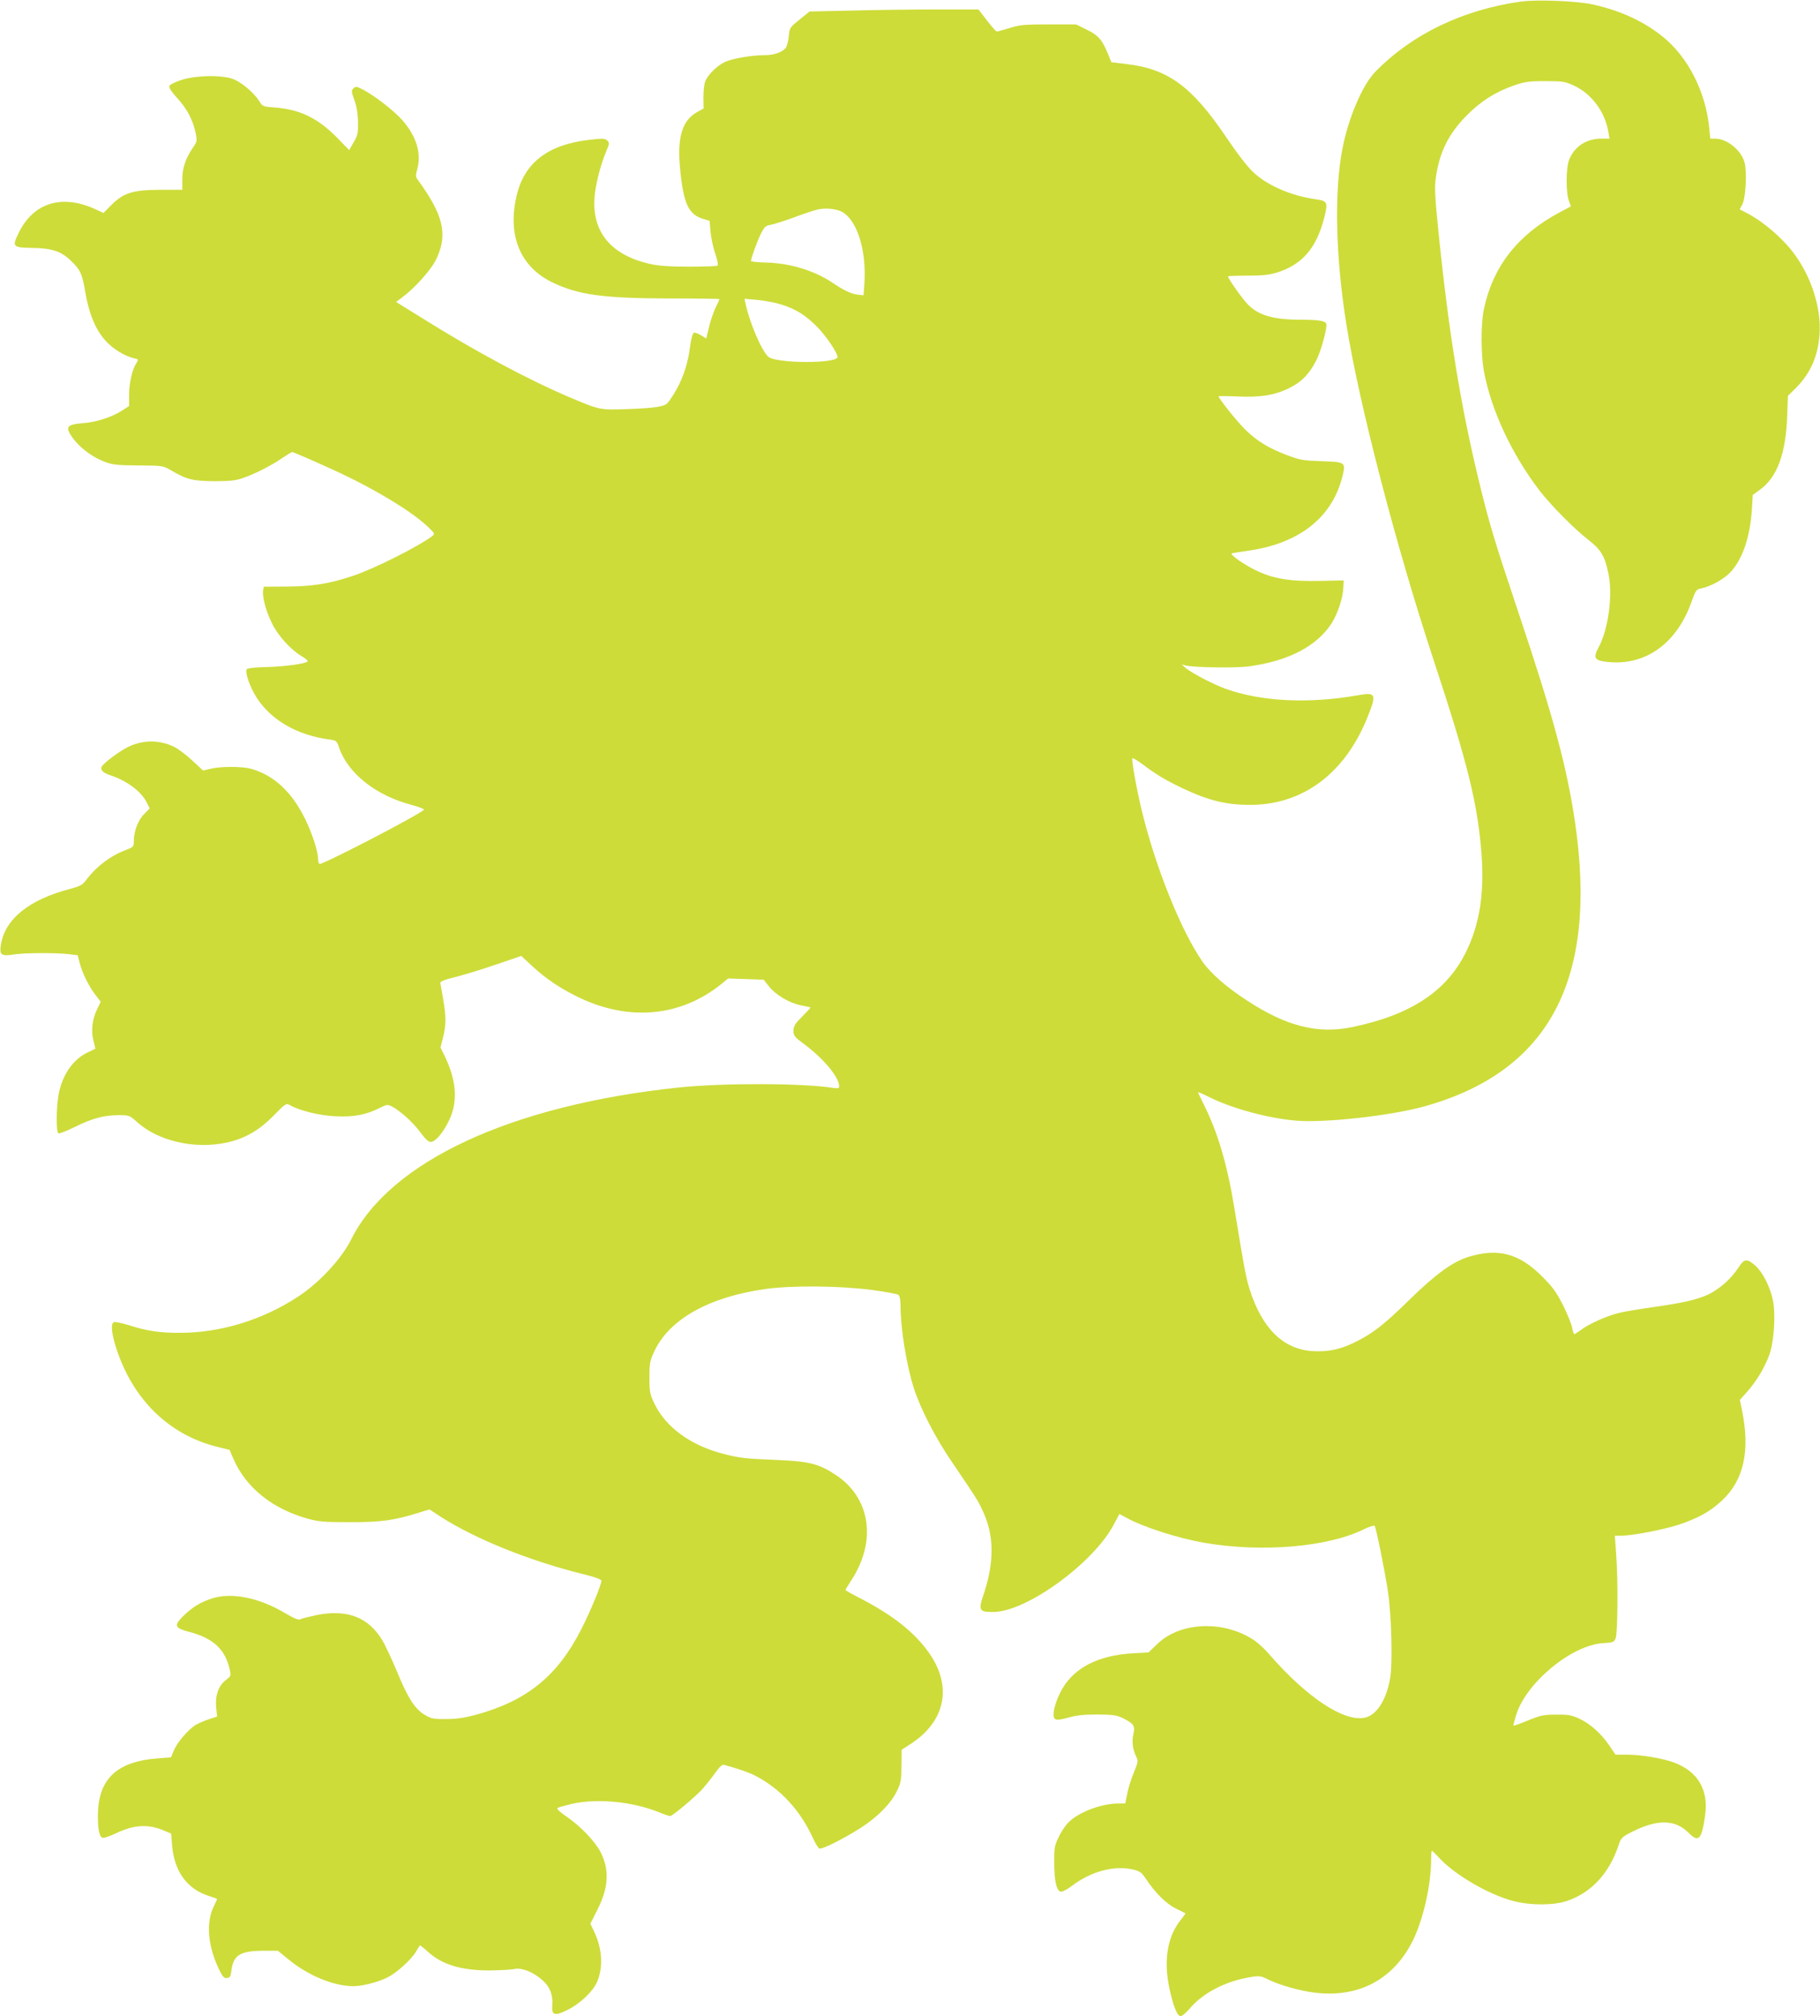 <?xml version="1.0" standalone="no"?>
<!DOCTYPE svg PUBLIC "-//W3C//DTD SVG 20010904//EN"
 "http://www.w3.org/TR/2001/REC-SVG-20010904/DTD/svg10.dtd">
<svg version="1.0" xmlns="http://www.w3.org/2000/svg"
 width="1156pt" height="1280pt" viewBox="0 0 1156 1280"
 preserveAspectRatio="xMidYMid meet">
<g transform="translate(0,1280) scale(0.1,-0.1)"
fill="#cddc39" stroke="none">
<path d="M9660 12790 c-368 -52 -688 -205 -923 -444 -83 -84 -173 -295 -211
-493 -52 -274 -43 -681 25 -1108 80 -504 315 -1409 553 -2130 220 -667 281
-915 306 -1236 19 -251 -12 -448 -99 -624 -123 -249 -351 -399 -723 -476 -217
-45 -416 5 -663 166 -134 87 -233 173 -286 248 -136 194 -300 601 -387 962
-33 136 -67 324 -59 331 3 3 31 -14 64 -38 87 -66 148 -102 253 -152 170 -80
278 -106 433 -106 337 1 605 204 747 567 55 139 49 149 -70 128 -310 -54 -607
-39 -833 41 -80 29 -221 102 -258 135 l-24 21 25 -7 c55 -13 318 -17 400 -6
255 34 436 129 530 277 37 60 69 155 72 219 l3 50 -146 -3 c-192 -5 -305 14
-414 68 -73 35 -161 97 -152 106 2 2 50 10 108 18 321 46 530 210 595 469 23
93 22 94 -134 99 -116 4 -135 7 -219 39 -120 46 -191 90 -266 164 -52 52 -167
195 -167 209 0 2 53 2 118 -1 148 -7 241 8 332 54 78 38 127 89 171 176 31 60
71 209 63 232 -7 18 -51 25 -158 25 -176 0 -271 27 -339 96 -34 34 -127 165
-127 179 0 3 56 5 124 5 94 0 139 5 185 19 163 51 253 155 303 352 23 94 19
103 -50 113 -158 22 -308 86 -400 171 -38 35 -101 117 -173 223 -217 322 -369
434 -632 465 l-98 12 -23 56 c-35 86 -60 115 -134 151 l-67 33 -175 0 c-154 0
-184 -3 -247 -23 -39 -12 -76 -22 -81 -22 -6 0 -34 32 -63 70 l-54 70 -266 0
c-146 0 -387 -3 -536 -7 l-271 -6 -63 -51 c-63 -51 -64 -53 -69 -107 -3 -31
-12 -64 -20 -74 -23 -27 -74 -45 -129 -45 -81 0 -203 -20 -253 -42 -51 -22
-112 -82 -129 -126 -6 -15 -11 -59 -11 -99 l1 -72 -42 -23 c-93 -52 -126 -159
-108 -352 22 -231 53 -298 151 -327 l37 -11 6 -68 c3 -37 16 -100 30 -139 14
-44 20 -74 14 -78 -6 -3 -87 -6 -181 -6 -123 0 -192 5 -246 17 -260 58 -383
218 -350 457 12 86 39 183 72 262 19 45 20 50 5 65 -15 14 -28 14 -116 4 -260
-30 -410 -145 -459 -352 -61 -256 23 -457 231 -555 164 -78 322 -99 744 -100
172 0 313 -2 313 -4 0 -2 -11 -27 -25 -55 -14 -29 -33 -84 -42 -124 l-17 -71
-33 20 c-19 12 -39 19 -46 16 -8 -3 -18 -41 -25 -96 -17 -130 -63 -244 -137
-344 -20 -28 -73 -37 -252 -44 -182 -7 -184 -6 -371 73 -266 113 -592 287
-932 499 l-174 108 35 26 c83 61 190 180 221 248 74 156 44 279 -118 501 -14
19 -15 28 -4 67 29 102 -6 213 -97 315 -53 59 -172 151 -245 190 -43 22 -49
23 -63 9 -14 -13 -13 -21 6 -75 15 -40 22 -84 23 -139 1 -71 -2 -85 -28 -129
l-28 -49 -71 73 c-124 128 -238 184 -396 197 -82 6 -83 7 -105 42 -32 50 -100
109 -155 135 -67 31 -237 30 -337 -1 -41 -13 -75 -30 -78 -39 -4 -11 12 -35
48 -75 62 -66 101 -140 118 -220 11 -54 11 -57 -19 -100 -46 -69 -65 -127 -65
-199 l0 -65 -141 0 c-174 -1 -232 -19 -310 -97 l-50 -50 -56 26 c-210 94 -388
38 -481 -150 -45 -92 -41 -96 90 -98 119 -2 179 -22 238 -79 62 -59 74 -84 93
-198 24 -142 67 -244 130 -313 47 -52 125 -99 182 -111 27 -6 28 -7 14 -29
-27 -40 -47 -128 -47 -202 l0 -72 -47 -30 c-66 -42 -164 -73 -250 -79 -84 -7
-103 -20 -83 -59 42 -77 132 -151 228 -187 49 -18 80 -21 212 -22 151 -1 156
-2 203 -29 101 -60 142 -70 277 -71 97 0 137 4 180 19 75 25 179 78 250 126
32 22 62 40 66 40 9 0 189 -79 315 -138 227 -108 439 -237 540 -330 52 -49 53
-51 34 -66 -88 -66 -366 -206 -500 -251 -149 -50 -257 -68 -420 -69 l-150 -1
-4 -25 c-5 -41 18 -130 56 -206 38 -79 120 -170 191 -211 24 -14 40 -29 35
-33 -16 -15 -149 -32 -261 -35 -63 -1 -118 -7 -124 -13 -15 -15 18 -112 62
-181 93 -144 257 -238 462 -266 45 -6 47 -8 62 -52 56 -163 234 -304 460 -363
48 -13 83 -27 79 -31 -38 -36 -649 -353 -664 -344 -5 4 -9 18 -9 33 0 48 -38
164 -84 257 -85 171 -200 276 -345 315 -57 15 -193 15 -254 -1 l-47 -11 -68
63 c-37 35 -89 74 -115 87 -95 47 -205 46 -301 -4 -57 -30 -152 -102 -161
-123 -8 -20 11 -38 53 -52 105 -34 198 -102 233 -172 l20 -39 -35 -36 c-39
-38 -66 -110 -66 -172 0 -35 -3 -38 -47 -55 -102 -38 -192 -106 -262 -200 -17
-23 -38 -33 -94 -48 -263 -68 -417 -193 -442 -358 -9 -62 4 -71 81 -59 65 11
269 12 353 2 l55 -7 12 -48 c16 -63 57 -147 100 -203 l34 -44 -20 -41 c-33
-64 -43 -140 -27 -203 l13 -54 -48 -23 c-91 -43 -158 -136 -184 -258 -16 -78
-19 -247 -3 -256 5 -4 51 14 102 39 110 55 187 76 280 76 68 0 70 -1 119 -45
133 -119 362 -172 563 -130 118 25 208 76 301 170 77 79 82 82 105 69 64 -36
186 -66 289 -71 116 -6 195 9 282 53 44 22 50 23 76 10 54 -28 137 -103 182
-165 31 -42 51 -61 66 -61 30 0 80 60 118 140 54 115 46 245 -25 396 l-31 64
16 63 c20 79 20 131 1 243 -9 49 -17 95 -18 103 -1 10 26 21 92 37 51 13 168
48 258 79 l164 56 71 -66 c89 -82 181 -143 300 -200 320 -151 645 -119 903 90
l40 33 113 -4 113 -4 32 -41 c43 -55 129 -106 202 -121 33 -7 61 -13 63 -14 2
-1 -22 -27 -52 -57 -47 -47 -56 -62 -56 -91 0 -32 6 -40 73 -89 119 -89 217
-207 217 -263 0 -14 -7 -15 -37 -11 -198 31 -694 32 -979 3 -1066 -112 -1837
-469 -2084 -966 -60 -121 -202 -274 -335 -361 -228 -150 -494 -231 -755 -231
-128 0 -206 12 -323 49 -43 13 -85 22 -93 19 -21 -8 -17 -65 12 -158 105 -332
337 -559 649 -635 l73 -18 26 -60 c79 -180 247 -315 471 -377 69 -19 105 -22
270 -22 198 0 280 11 441 62 l62 19 75 -49 c216 -138 552 -274 889 -359 87
-21 128 -36 128 -45 0 -25 -71 -197 -128 -308 -151 -297 -345 -454 -669 -543
-71 -19 -123 -27 -188 -27 -80 -1 -95 2 -136 26 -63 37 -109 108 -178 277 -33
78 -74 167 -93 198 -88 146 -224 198 -418 159 -46 -10 -92 -21 -101 -26 -12
-7 -38 3 -99 39 -166 99 -344 134 -469 91 -73 -24 -128 -60 -186 -119 -50 -52
-43 -68 45 -91 154 -40 230 -110 259 -239 9 -40 8 -43 -24 -67 -47 -36 -69
-98 -62 -173 l6 -59 -52 -17 c-28 -9 -66 -26 -84 -36 -47 -29 -118 -112 -139
-163 l-18 -43 -88 -7 c-245 -19 -363 -122 -375 -328 -5 -103 6 -172 29 -176
10 -2 46 10 81 27 119 57 208 62 308 19 l46 -19 6 -74 c14 -166 94 -276 230
-321 29 -9 53 -18 55 -19 2 -1 -6 -20 -17 -42 -56 -107 -42 -264 38 -422 17
-33 27 -42 44 -39 18 2 23 11 27 48 12 97 56 124 200 125 l95 0 70 -57 c123
-101 286 -168 410 -168 58 0 157 26 217 56 59 30 149 111 180 163 12 20 23 38
25 40 1 2 22 -14 47 -37 92 -85 214 -122 395 -122 64 1 134 4 157 9 51 10 122
-19 183 -74 45 -41 64 -91 59 -157 -5 -63 16 -69 96 -29 80 39 160 115 188
177 40 93 34 210 -17 318 l-25 53 45 89 c71 142 77 251 20 365 -35 68 -128
166 -217 226 -46 32 -64 49 -56 55 7 4 47 15 88 25 159 37 384 16 554 -52 34
-14 67 -25 73 -25 14 0 162 124 206 173 20 23 56 68 79 100 33 46 45 56 62 51
80 -22 156 -48 190 -66 159 -81 288 -219 368 -395 16 -35 35 -66 42 -69 18 -7
158 64 266 133 106 69 189 153 226 230 26 52 29 69 30 161 l1 103 60 39 c219
143 263 365 114 576 -89 127 -225 236 -428 342 -57 29 -103 55 -103 57 0 3 18
32 40 66 159 247 119 519 -100 664 -109 72 -167 87 -377 96 -193 8 -233 12
-328 36 -214 53 -376 170 -449 323 -28 59 -31 74 -31 165 0 92 3 106 32 168
96 202 347 343 703 393 167 24 469 21 674 -5 88 -12 165 -26 173 -32 8 -7 13
-34 13 -71 0 -143 38 -377 85 -523 43 -132 135 -311 240 -465 159 -234 164
-242 196 -310 75 -157 76 -328 4 -541 -32 -93 -24 -105 68 -103 212 4 634 312
762 556 l35 66 43 -23 c105 -59 329 -131 497 -160 366 -63 785 -27 1013 86 33
16 64 26 68 22 9 -10 62 -269 84 -413 23 -146 31 -449 16 -547 -23 -142 -85
-241 -161 -258 -133 -29 -370 128 -609 403 -29 34 -75 76 -102 93 -193 124
-465 111 -609 -29 l-55 -53 -92 -5 c-235 -12 -395 -98 -471 -254 -18 -36 -35
-86 -38 -112 -8 -61 5 -67 94 -42 48 14 99 19 182 19 99 -1 121 -4 162 -23 69
-35 79 -49 67 -101 -11 -47 -4 -101 18 -144 13 -26 12 -34 -15 -100 -17 -40
-36 -100 -42 -134 l-13 -63 -46 0 c-112 -1 -263 -60 -323 -129 -17 -19 -43
-60 -57 -91 -23 -48 -26 -68 -25 -155 0 -120 16 -185 44 -185 11 0 41 16 67
36 125 95 274 134 397 103 36 -9 49 -19 74 -57 56 -85 128 -158 189 -188 32
-16 60 -30 62 -31 2 -1 -9 -16 -23 -34 -91 -107 -118 -265 -77 -449 25 -113
49 -170 70 -170 10 0 38 24 63 54 85 97 228 170 383 194 53 9 65 7 105 -13 73
-37 203 -74 301 -86 280 -34 501 84 624 333 66 135 115 352 115 516 0 28 2 52
5 52 3 0 22 -19 43 -42 97 -108 319 -238 477 -278 108 -28 254 -27 337 1 154
52 267 172 328 352 16 49 21 54 88 88 159 80 272 78 356 -6 65 -65 84 -46 106
107 24 163 -45 281 -197 338 -73 27 -210 50 -299 50 l-73 0 -39 58 c-52 76
-121 138 -190 170 -49 23 -70 27 -147 26 -80 0 -100 -4 -180 -37 -49 -20 -91
-35 -92 -33 -2 2 6 32 17 68 63 205 354 445 553 456 63 4 69 6 79 31 13 33 16
358 4 523 l-9 128 41 0 c69 0 270 39 365 70 125 42 200 84 275 154 138 129
179 315 127 570 l-14 68 47 53 c60 68 108 148 140 233 30 82 42 261 22 351
-18 83 -64 174 -110 215 -54 48 -71 46 -109 -13 -46 -71 -123 -138 -194 -171
-74 -33 -163 -53 -356 -80 -79 -11 -174 -27 -210 -36 -77 -19 -191 -70 -240
-108 -19 -14 -38 -26 -42 -26 -3 0 -9 18 -13 39 -3 21 -29 85 -57 142 -43 85
-66 117 -133 184 -147 148 -280 183 -470 125 -101 -32 -206 -108 -376 -274
-163 -160 -235 -215 -351 -271 -92 -44 -164 -58 -261 -53 -187 11 -322 144
-401 393 -24 78 -34 132 -97 517 -46 280 -105 478 -195 658 -19 38 -35 72 -35
75 0 3 32 -11 72 -31 141 -71 377 -135 553 -149 178 -15 594 31 806 89 798
220 1110 804 963 1806 -52 352 -138 672 -364 1345 -143 428 -175 532 -234 770
-125 505 -203 977 -271 1649 -21 210 -24 262 -15 328 22 160 80 278 195 394
91 92 181 149 300 191 70 24 94 28 200 28 111 0 124 -2 183 -29 112 -52 198
-168 218 -296 l7 -40 -54 0 c-96 -1 -173 -53 -204 -139 -19 -54 -19 -201 -1
-253 l14 -38 -77 -41 c-262 -141 -419 -342 -476 -612 -20 -91 -19 -293 1 -398
46 -244 177 -525 353 -754 68 -89 225 -248 308 -311 82 -64 105 -101 129 -215
29 -136 0 -355 -63 -470 -35 -66 -26 -82 53 -91 244 -28 445 116 539 384 26
73 29 76 63 83 57 11 145 60 185 104 76 84 122 220 134 392 l6 97 43 31 c112
79 169 233 176 482 l4 116 52 51 c91 92 139 200 149 338 12 165 -50 364 -162
514 -72 98 -198 206 -303 259 l-42 22 17 32 c21 41 30 204 14 265 -22 79 -110
151 -187 152 l-31 0 -7 71 c-23 227 -133 444 -292 574 -121 98 -266 166 -444
206 -99 23 -357 33 -460 19z m-4308 -1337 c95 -57 153 -248 138 -458 l-5 -70
-35 4 c-39 3 -93 29 -158 73 -115 79 -272 127 -424 131 -54 1 -98 6 -98 10 0
17 42 133 65 177 21 41 29 48 62 53 21 4 87 25 147 47 60 23 127 45 150 50 54
12 121 4 158 -17z m-387 -587 c92 -29 153 -68 227 -143 55 -56 128 -164 128
-189 0 -44 -392 -42 -440 1 -43 39 -118 214 -145 339 l-6 29 81 -7 c44 -4 114
-17 155 -30z"/>
</g>
</svg>

